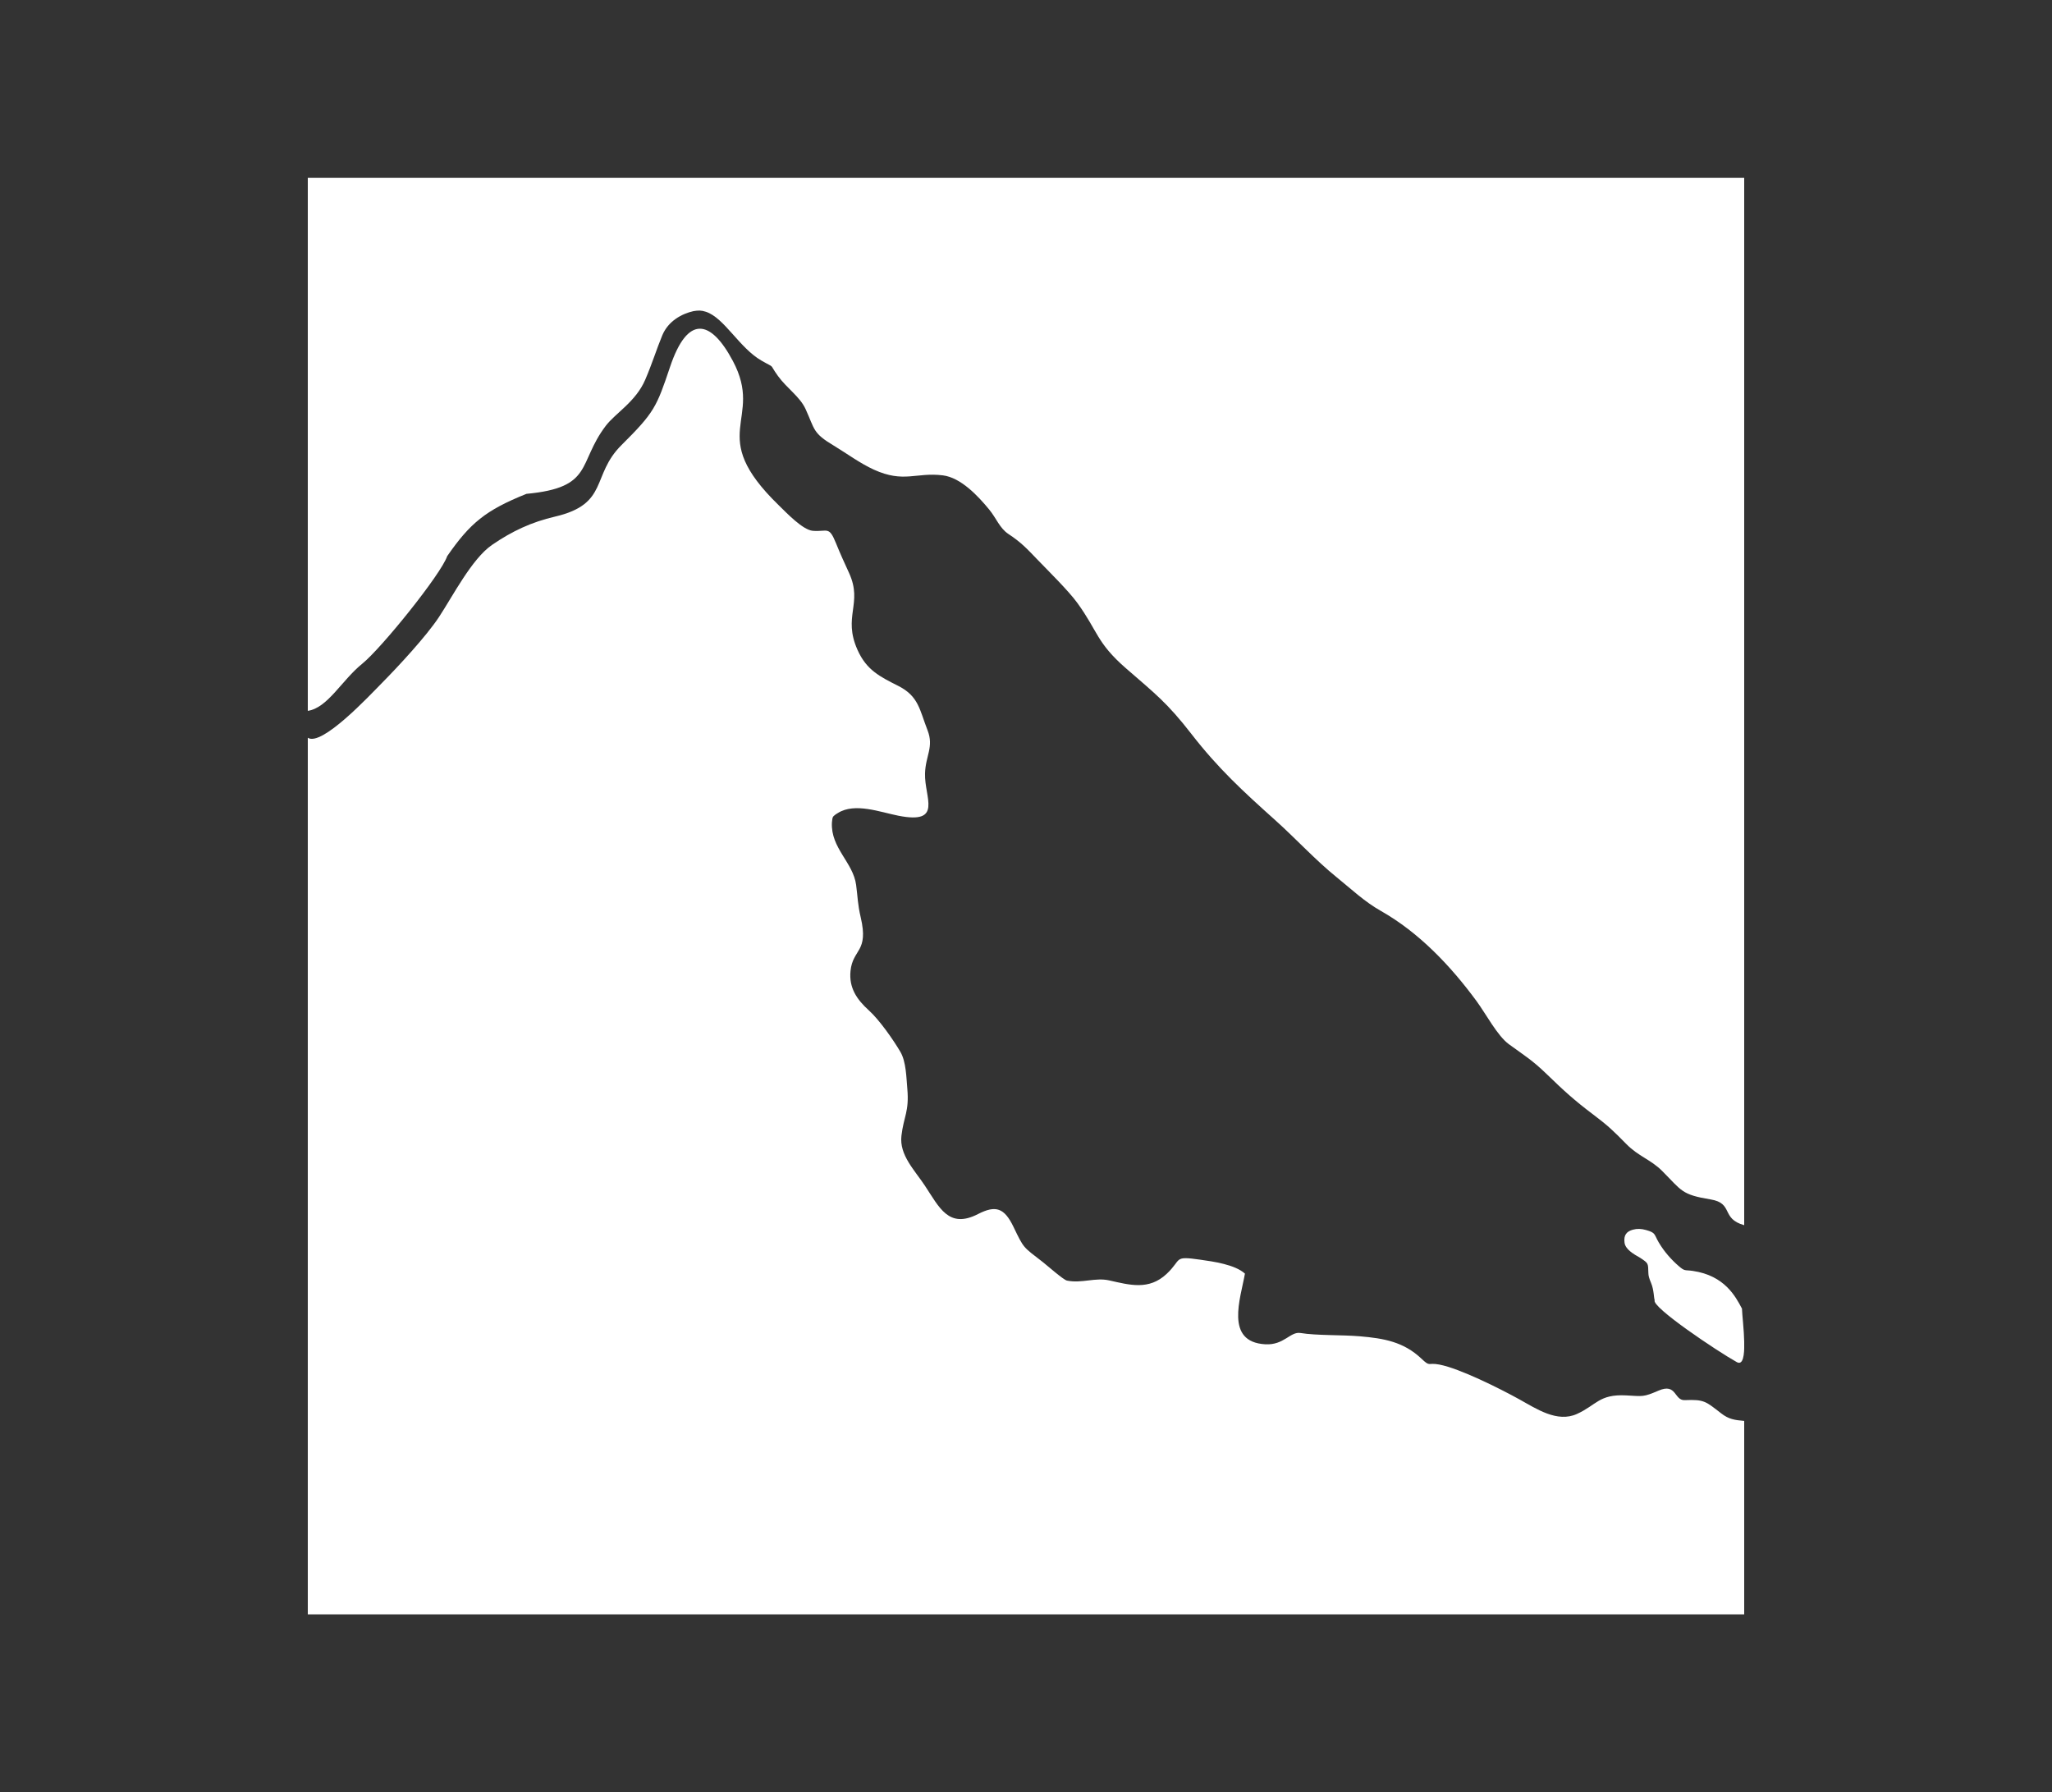 <svg width="300" height="262" viewBox="0 0 300 262" fill="none" xmlns="http://www.w3.org/2000/svg">
<rect x="0" y="0" width="300" height="262" fill="#333333" stroke="none"/>
<g clip-path="url(#clip0_34434_59033)">
<path fill-rule="evenodd" clip-rule="evenodd" d="M254.664 191.283C253.736 189.527 252.152 186.478 247.511 185.789C246.281 185.604 246.356 185.894 245.382 185.037C244.378 184.164 243.332 183.021 242.505 181.618C241.795 180.413 242.11 180.216 240.619 179.8C239.943 179.611 239.338 179.594 238.733 179.758C237.814 180.01 237.36 180.535 237.503 181.648C237.625 182.605 238.712 183.265 239.809 183.882C241.022 184.693 240.943 184.642 240.989 186.075C241.001 186.499 241.073 186.801 241.409 187.612C241.812 188.586 241.778 189.729 241.913 190.065C241.379 191.043 251.086 197.541 253.916 199.116C255.764 200.14 254.723 193.047 254.672 191.283H254.664ZM122.175 119.051C121.663 119.412 121.717 119.492 121.625 120.252C121.44 123.99 124.724 126.052 125.165 129.366C125.405 131.197 125.388 132.184 125.837 134.108C127.034 139.211 124.682 138.678 124.346 141.924C124.09 144.402 125.279 146.12 127.013 147.687C128.555 149.077 130.571 151.954 131.633 153.76C132.482 155.209 132.503 157.502 132.65 159.169C132.944 162.504 132.116 163.214 131.789 166.028C131.457 168.842 133.717 171.055 135.22 173.328C137.316 176.486 138.685 179.682 142.978 177.477C145.582 176.142 146.825 176.566 148.165 179.334C149.723 182.563 149.513 182.206 152.47 184.504C153.091 184.987 155.468 187.095 155.989 187.2C158.148 187.645 160.097 186.709 162.176 187.175C165.149 187.839 167.968 188.662 170.572 186.209C172.856 184.063 171.466 183.571 175.515 184.151C177.397 184.42 180.534 184.848 182.008 186.18C181.374 189.804 179.018 196.176 184.982 196.512C187.72 196.667 188.636 194.622 190.118 194.861C192.517 195.252 196.183 195.117 198.812 195.344C202.298 195.642 205.192 196.138 207.796 198.599C209.161 199.888 208.649 199.132 210.451 199.481C213.428 200.056 219.258 202.975 222.093 204.542C224.638 205.949 227.65 208.003 230.543 206.697C233.416 205.403 233.773 203.778 237.734 203.983C240.191 204.109 240.203 204.269 242.484 203.282C245.138 202.135 244.735 204.744 246.306 204.676C249.166 204.555 249.368 204.853 251.623 206.6C252.745 207.474 253.597 207.591 255.004 207.713V235.996H45V107.845C47.024 109.194 54.038 101.663 55.807 99.874C58.213 97.438 62.296 93.045 64.169 90.214C66.197 87.144 68.978 81.692 71.93 79.659C74.875 77.631 77.735 76.312 81.128 75.522C89.071 73.678 86.399 69.495 90.86 65.064C95.673 60.285 95.984 59.52 97.962 53.632C100.528 45.992 103.901 46.689 107.131 52.741C111.826 61.536 103.002 63.338 113.884 73.893C114.985 74.964 117.362 77.479 118.84 77.597C120.995 77.765 121.184 76.833 122.234 79.441C122.881 81.041 123.443 82.242 124.145 83.788C126.173 88.248 123.175 90.1 125.367 95.002C126.694 97.971 128.635 98.908 131.344 100.277C134.321 101.785 134.447 103.788 135.602 106.741C136.564 109.198 135.313 110.449 135.237 113.07C135.132 116.59 137.921 120.538 131.344 119.244C128.689 118.723 124.993 117.295 122.511 118.841L122.167 119.055L122.175 119.051ZM255 26V179.103C251.552 178.137 253.488 175.894 250.086 175.335C245.802 174.63 245.907 174.084 243.022 171.19C241.329 169.489 239.561 169.065 237.767 167.238C235.911 165.348 235.088 164.55 232.946 162.941C230.157 160.845 228.603 159.417 226.112 157.002C224.008 154.965 222.878 154.31 220.598 152.647C218.918 151.42 217.234 148.203 215.873 146.351C212.093 141.202 207.46 136.317 201.862 133.15C199.476 131.802 197.552 129.963 195.431 128.249C192.349 125.763 189.451 122.596 186.439 119.895C181.739 115.683 178.094 112.339 174.188 107.299C170.643 102.726 168.858 101.386 164.633 97.711C160.307 93.948 160.538 92.326 157.518 88.156C156.22 86.362 153.305 83.502 151.705 81.839C150.143 80.214 149.315 79.302 147.434 78.063C146.157 77.223 145.674 75.77 144.611 74.476C142.999 72.515 140.479 69.81 137.833 69.487C133.91 69.008 132.154 70.654 127.753 68.651C125.728 67.727 123.792 66.291 121.881 65.131C118.807 63.296 119.143 62.805 117.778 59.806C116.954 57.991 115.031 56.752 113.741 54.967C112.313 52.989 113.494 53.964 111.335 52.72C108.071 50.843 105.913 46.471 103.204 45.576C102.511 45.345 102.082 45.37 101.377 45.484C99.734 45.849 97.706 46.895 96.824 49.024C95.975 51.066 95.392 53.035 94.333 55.505C92.956 58.731 89.948 60.411 88.55 62.263C84.396 67.756 86.832 71.272 76.966 72.192C70.956 74.602 68.722 76.488 65.383 81.293C64.467 83.968 55.769 94.75 52.972 97.014C49.943 99.462 47.923 103.477 45 103.914V26H255Z" fill="white"/>
</g>
<defs>
<clipPath id="clip0_34434_59033">
<rect width="210" height="210" fill="white" transform="translate(45 26)"/>
</clipPath>
</defs>
</svg>
